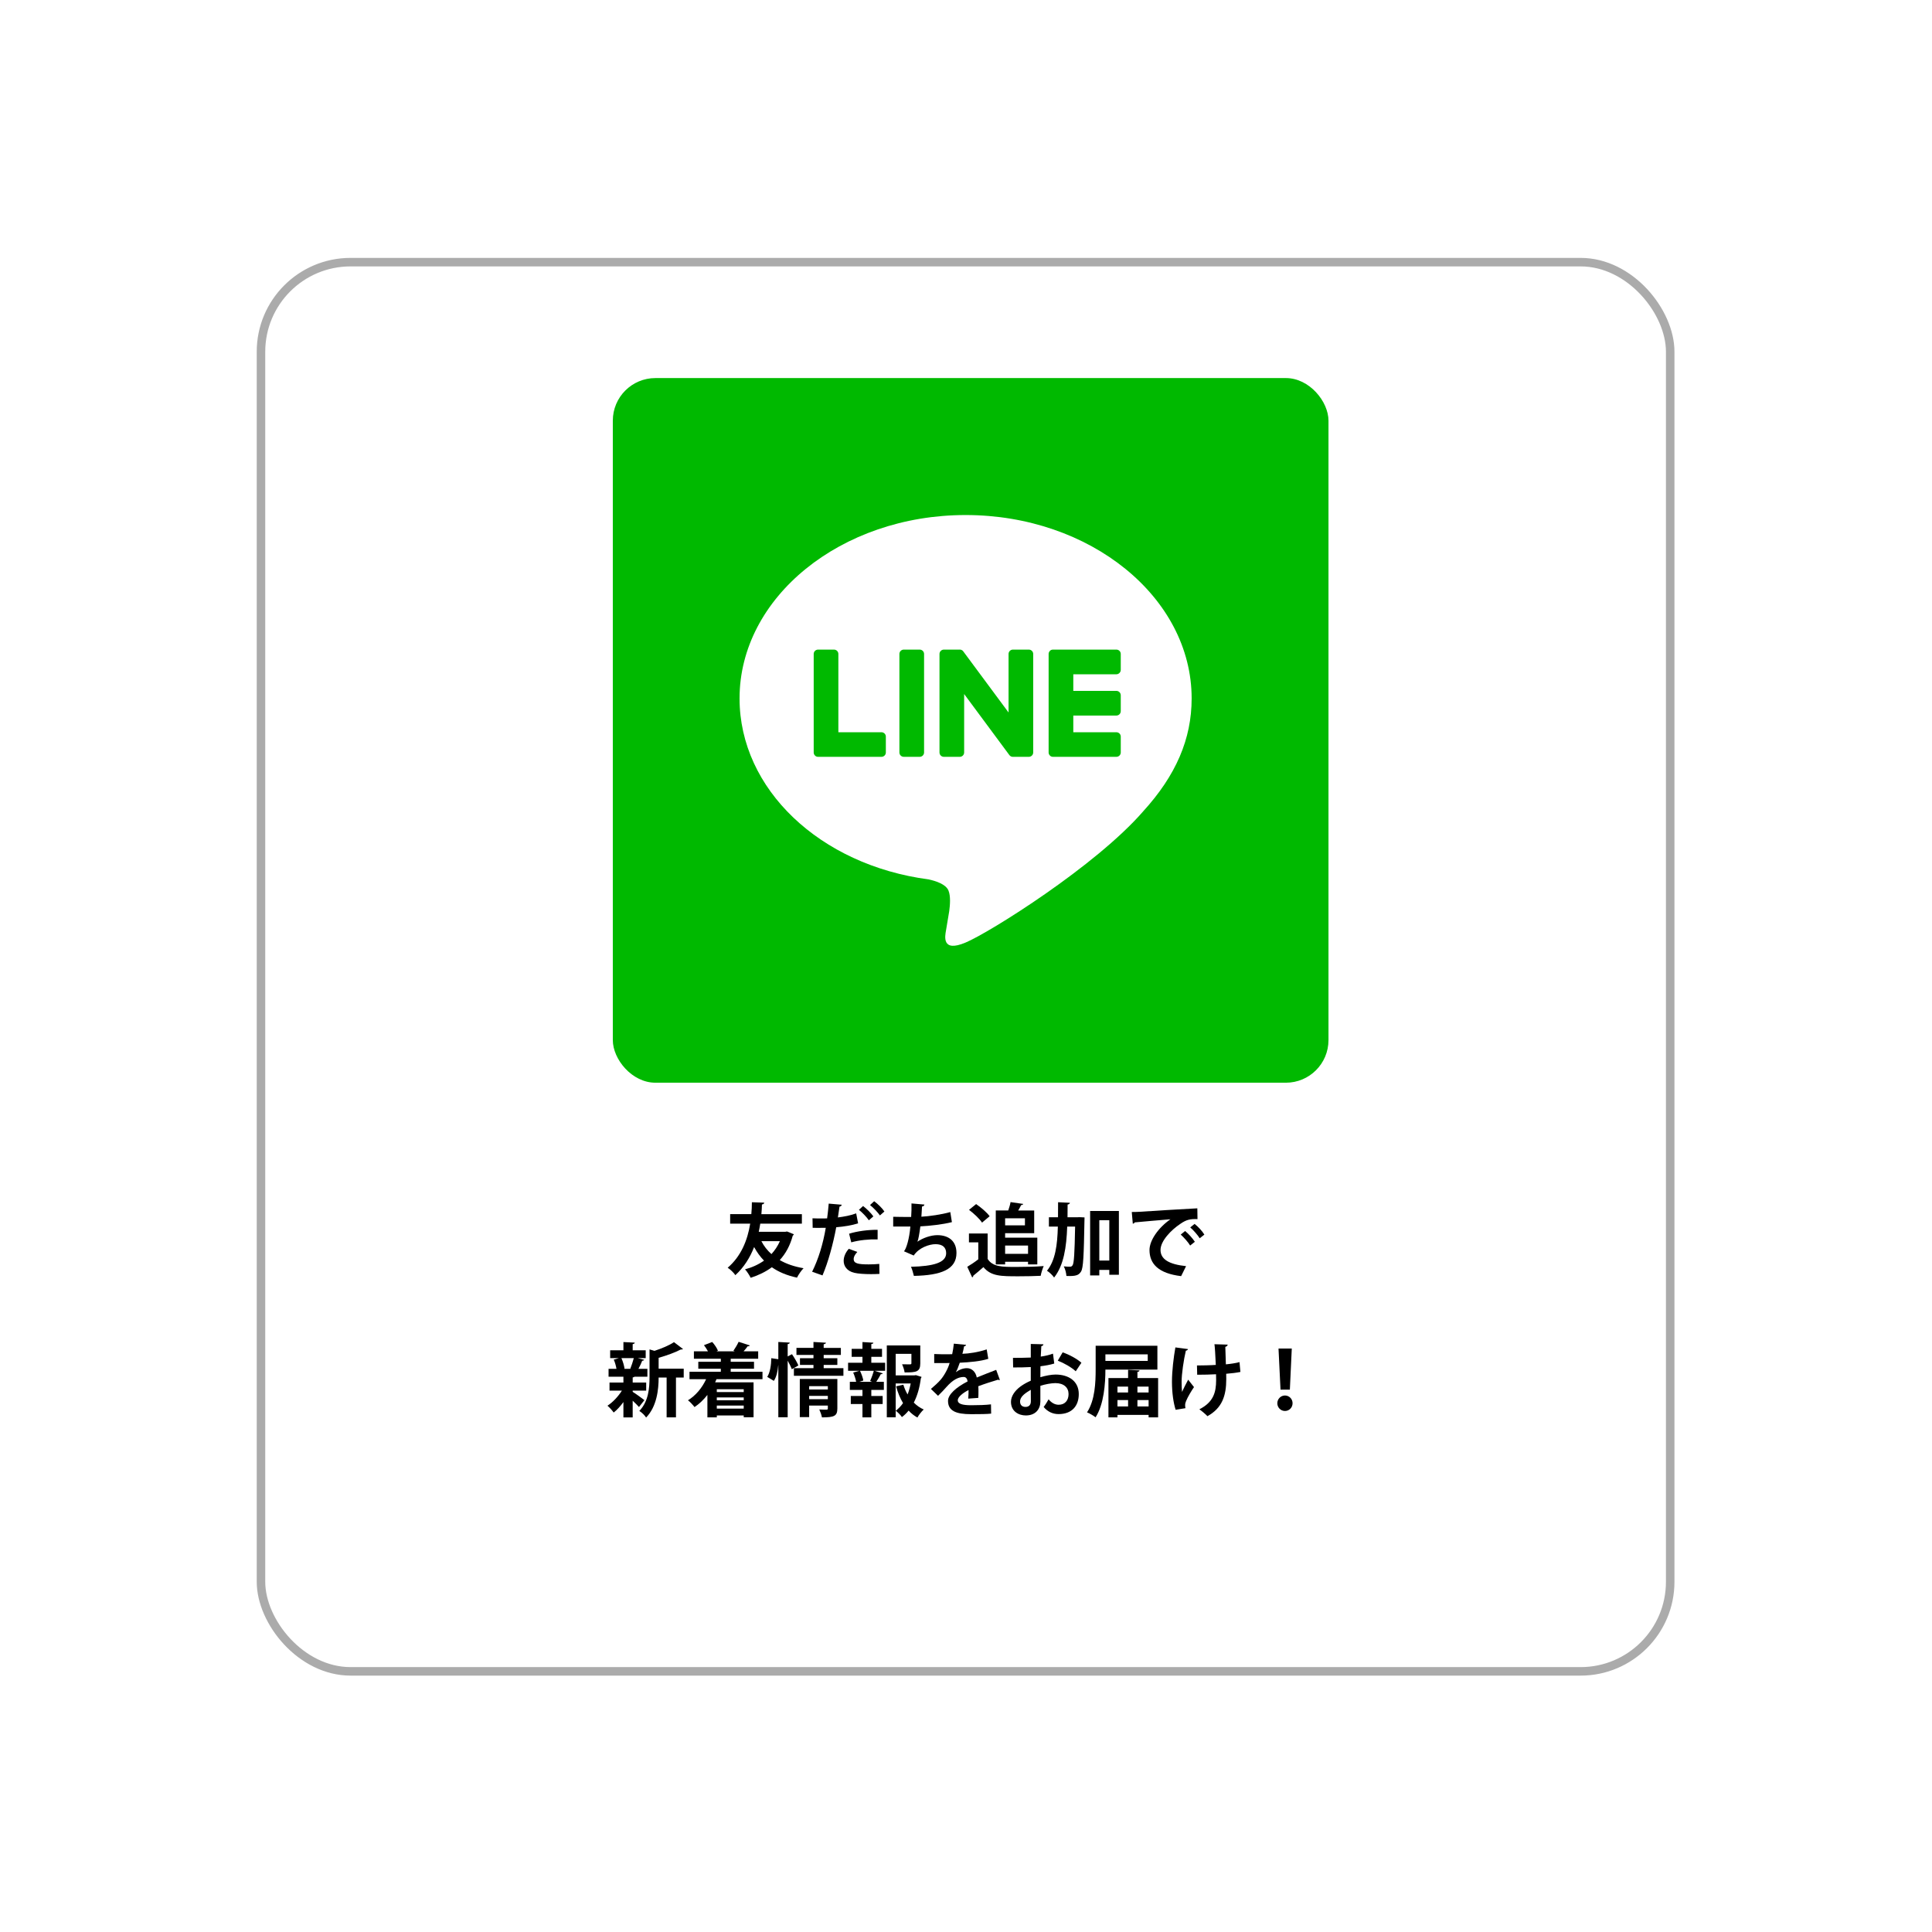 <?xml version="1.0" encoding="UTF-8"?><svg id="_レイヤー_2" xmlns="http://www.w3.org/2000/svg" xmlns:xlink="http://www.w3.org/1999/xlink" viewBox="0 0 227 227"><defs><filter id="drop-shadow-1" x="0" y="0" width="227" height="227" filterUnits="userSpaceOnUse"><feOffset dx="0" dy="0"/><feGaussianBlur result="blur" stdDeviation="10"/><feFlood flood-color="#000" flood-opacity=".3"/><feComposite in2="blur" operator="in"/><feComposite in="SourceGraphic"/></filter><clipPath id="clippath"><rect x="86.894" y="60.511" width="53.118" height="50.613" style="fill:none;"/></clipPath></defs><g id="_レイヤー_1-2"><rect x="30.665" y="30.801" width="165.575" height="165.575" rx="10.526" ry="10.526" style="fill:#fff; filter:url(#drop-shadow-1); stroke:#ababab; stroke-miterlimit:10;"/><path d="M92.471,144.692l.807.329c-.027.075-.075.122-.131.159-.319,1.173-.835,2.121-1.53,2.872.77.45,1.699.77,2.797.957-.263.263-.61.77-.77,1.107-1.183-.254-2.148-.657-2.956-1.221-.723.535-1.558.938-2.486,1.239-.15-.301-.441-.76-.667-.995.826-.216,1.577-.562,2.233-1.022-.45-.46-.835-.995-1.163-1.596-.479,1.229-1.183,2.374-2.205,3.304-.179-.281-.61-.694-.901-.873,1.558-1.332,2.327-3.2,2.646-5.18h-2.355v-1.117h2.487c.047-.469.065-.938.065-1.398l1.454.047c-.019.122-.112.197-.271.216-.01.376-.028.751-.066,1.136h4.758v1.117h-4.889c-.047.318-.113.638-.179.957h3.116l.206-.038ZM89.458,145.828c.301.582.694,1.089,1.183,1.521.403-.441.741-.948.995-1.521h-2.178Z"/><path d="M100.825,143.735c-.713.235-1.651.385-2.571.46-.366,1.971-.948,4.101-1.614,5.659l-1.22-.432c.741-1.483,1.285-3.266,1.604-5.162-.15.01-.816.01-.994.01-.197,0-.385,0-.545-.01l-.019-1.116c.3.019.788.019,1.238.019.15,0,.319-.009.479-.009.075-.545.142-1.192.188-1.736l1.529.131c-.01.113-.122.197-.263.226-.047.338-.122.845-.188,1.267.741-.094,1.511-.234,2.148-.479l.226,1.173ZM103.331,149.676c-.319.019-.657.028-.995.028-.76,0-1.501-.047-1.971-.159-.835-.197-1.248-.77-1.238-1.427.009-.45.206-.948.601-1.389l1.004.365c-.291.311-.432.592-.432.826,0,.517.479.639,1.773.639.422,0,.873-.02,1.238-.057l.02,1.173ZM99.765,144.956c.938-.301,2.252-.47,3.351-.46v1.126c-1.014-.028-2.159.084-3.098.347l-.253-1.013ZM101.407,141.699c.422.319.947.845,1.21,1.22l-.534.46c-.216-.347-.808-.957-1.164-1.229l.488-.45ZM102.711,141.137c.441.328.938.807,1.201,1.21l-.525.46c-.225-.328-.778-.92-1.163-1.22l.487-.45Z"/><path d="M111.845,143.595c-1.126.281-2.618.441-3.707.497-.122.911-.234,1.549-.347,1.802.638-.44,1.576-.77,2.336-.77,1.296,0,2.253.657,2.253,2.093,0,1.934-1.793,2.628-5.002,2.693-.075-.291-.216-.835-.348-1.069,2.656-.065,4.139-.488,4.139-1.596,0-.676-.413-1.061-1.248-1.061-.741,0-1.961.413-2.562,1.333l-1.146-.497c.282-.311.629-1.474.751-2.909h-2.018v-1.146c.432.02,1.436.02,2.111.02.038-.488.047-1.061.038-1.586l1.52.131c-.028.159-.141.206-.281.226-.019.403-.047.835-.075,1.201.92-.047,2.365-.254,3.397-.545l.188,1.183Z"/><path d="M116.042,144.928v2.983c.582.948,1.717.948,3.359.948,1.079,0,2.355-.028,3.229-.104-.122.272-.301.816-.356,1.146-.695.037-1.671.056-2.591.056-2.102,0-3.228,0-4.138-1.079-.413.366-.836.732-1.192,1.014,0,.104-.037.159-.131.188l-.572-1.238c.403-.244.882-.554,1.295-.882v-1.99h-1.099v-1.041h2.196ZM114.69,141.474c.572.395,1.267.977,1.586,1.427l-.892.751c-.291-.45-.966-1.079-1.529-1.502l.835-.676ZM118.097,148.249v.311h-1.098v-6.335h1.464c.112-.328.226-.694.272-.985l1.492.216c-.038.085-.113.122-.244.132-.104.197-.216.422-.348.638h1.877v2.665h-3.416v.525h3.782v3.145h-1.089v-.311h-2.693ZM120.425,143.145h-2.328v.826h2.328v-.826ZM120.79,146.345h-2.693v.976h2.693v-.976Z"/><path d="M126.583,143.022l.253-.01.592.028c0,.094,0,.244-.01.376-.075,4.109-.131,5.564-.403,5.986-.197.301-.403.525-1.305.525-.131,0-.271,0-.413-.009-.019-.328-.131-.808-.31-1.126.31.037.582.037.751.037.132,0,.206-.047.291-.178.159-.254.234-1.37.291-4.533h-.929c-.085,2.431-.404,4.552-1.539,5.987-.179-.272-.554-.629-.836-.798.977-1.21,1.221-3.003,1.276-5.189h-1.051v-1.098h1.069c.01-.563.01-1.154.01-1.765l1.389.066c-.019.112-.103.178-.271.206,0,.507-.01,1.004-.01,1.492h1.154ZM128.084,142.281h3.379v7.498h-1.126v-.572h-1.174v.647h-1.079v-7.573ZM129.163,148.108h1.174v-4.738h-1.174v4.738Z"/><path d="M132.977,142.403c.29,0,.722-.01.984-.028,1.08-.075,5.134-.328,6.72-.403l.019,1.267c-.835-.028-1.295.047-2.036.572-1.032.686-2.309,1.98-2.309,3.05s.947,1.689,3.003,1.905l-.582,1.173c-2.665-.319-3.716-1.445-3.716-3.068,0-1.146,1.051-2.628,2.458-3.613-1.163.104-3.331.272-4.194.366-.019.075-.141.141-.226.159l-.121-1.379ZM139.245,144.637c.403.328.891.872,1.145,1.267l-.554.441c-.206-.366-.77-.995-1.107-1.286l.517-.422ZM140.361,143.802c.423.337.901.844,1.145,1.257l-.544.432c-.216-.347-.741-.967-1.116-1.276l.516-.412Z"/><path d="M74.337,163.391v.141c.301.179,1.164.807,1.38.976l-.639.808c-.169-.188-.45-.47-.741-.741v1.961h-1.089v-1.802c-.356.488-.75.929-1.145,1.229-.169-.244-.497-.61-.731-.798.619-.395,1.267-1.089,1.698-1.773h-1.455v-.948h1.633v-.685h-1.745v-.929h.929c-.056-.338-.168-.751-.318-1.08l.609-.178h-1.032v-.92h1.558v-.967l1.333.066c-.01.094-.075.149-.244.178v.723h1.53v.92h-.938l.76.197c-.028.065-.104.103-.234.112-.104.281-.272.638-.441.948h1.051v.929h-1.52c-.038.037-.104.075-.207.084v.601h1.586v.948h-1.586ZM74.056,160.819c.141-.348.31-.854.413-1.248h-1.455c.179.403.319.892.366,1.238l-.057.02h.761l-.028-.01ZM80.334,160.81v1.042h-.911v4.683h-1.098v-4.683h-.938c0,1.389-.206,3.406-1.473,4.701-.142-.244-.535-.629-.798-.77,1.098-1.145,1.201-2.73,1.201-3.997v-3.238l.582.169c.863-.281,1.754-.656,2.289-1.022l1.061.807c-.057.057-.15.057-.263.057-.657.348-1.643.704-2.6.976v1.276h2.947Z"/><path d="M89.589,162.049h-5.405c-.057.122-.104.244-.159.366h4.514v4.109h-1.154v-.216h-3.163v.226h-1.106v-2.637c-.441.562-.958,1.061-1.512,1.426-.169-.225-.534-.619-.77-.797.883-.535,1.652-1.437,2.131-2.478h-1.952v-.873h3.679v-.356h-2.646v-.816h2.646v-.356h-3.162v-.873h1.651c-.132-.244-.301-.507-.47-.723l.967-.375c.281.3.554.713.676,1.022l-.179.075h2.168l-.169-.065c.207-.301.47-.732.61-1.051l1.313.422c-.028.075-.112.104-.253.104-.122.178-.301.394-.479.591h1.717v.873h-3.228v.356h2.739v.816h-2.739v.356h3.734v.873ZM87.384,163.231h-3.163v.328h3.163v-.328ZM87.384,164.526v-.338h-3.163v.338h3.163ZM84.221,165.502h3.163v-.356h-3.163v.356Z"/><path d="M93.055,159.111c.271.403.609.967.75,1.323l-.77.441c-.094-.263-.291-.647-.487-1.005v6.653h-1.099v-6.127h-.009c-.057.703-.207,1.379-.517,1.849-.741-.451-.76-.46-.778-.47.328-.488.469-1.389.479-2.195l.825.121v-2.026l1.342.075c-.009.094-.074.149-.243.178v1.445l.507-.263ZM96.779,160.754h2.318v.892h-5.818v-.892h2.299v-.385h-1.586v-.788h1.586v-.385h-1.998v-.826h1.998v-.694l1.465.084c-.01.094-.085.16-.264.179v.432h2.018v.826h-2.018v.385h1.605v.788h-1.605v.385ZM98.385,162.021v3.463c0,.892-.366,1.051-1.812,1.051-.047-.281-.188-.666-.31-.929.328.019.731.019.845.019.122,0,.159-.037.159-.141v-.338h-2.195v1.36h-1.099v-4.485h4.411ZM97.268,162.865h-2.195v.394h2.195v-.394ZM95.072,164.395h2.195v-.385h-2.195v.385Z"/><path d="M102.375,159.421v.694h1.624v.948h-1.229l.947.3c-.019.066-.103.094-.225.094-.132.254-.348.62-.535.901h.892v.947h-1.474v.714h1.333v.947h-1.333v1.567h-1.041v-1.567h-1.37v-.947h1.37v-.714h-1.483v-.947h.741c-.056-.319-.196-.751-.347-1.089l.723-.206h-1.323v-.948h1.689v-.694h-1.268v-.938h1.268v-.798l1.285.075c-.01.085-.075.141-.244.16v.562h1.258v.938h-1.258ZM102.469,162.358l-.234-.104c.159-.338.338-.835.432-1.191h-1.623c.178.356.347.845.394,1.145l-.479.15h1.511ZM107.611,161.57l.667.206c-.02.085-.047.112-.085.179-.131,1.032-.395,2.008-.826,2.843.338.338.723.62,1.164.808-.244.225-.582.647-.741.947-.385-.216-.732-.487-1.032-.816-.234.291-.497.545-.788.761-.16-.244-.479-.563-.723-.742.328-.253.619-.553.854-.9-.347-.582-.619-1.248-.816-1.971l.854-.188c.122.403.291.788.497,1.145.159-.403.281-.845.366-1.295h-1.765v3.979h-1.042v-8.445h3.933v2.111c0,1.004-.479,1.061-1.84,1.061-.037-.281-.169-.685-.3-.957.375.009.816.009.929.009.132-.009.169-.027.169-.131v-1.107h-1.849v2.534h2.177l.197-.028Z"/><path d="M117.477,162.133c-.027.01-.047.019-.075.019-.047,0-.094-.019-.131-.047-.704.207-1.633.507-2.327.77.019.188.019.404.019.629s0,.47-.019.741l-1.183.085c.028-.348.047-.732.037-1.004-.731.365-1.267.845-1.267,1.201,0,.412.517.581,1.577.581.825,0,1.735-.027,2.327-.103l.019,1.088c-.488.057-1.295.066-2.355.066-1.812,0-2.712-.404-2.712-1.567,0-.751.976-1.604,2.299-2.28-.028-.272-.169-.525-.45-.525-.619,0-1.276.318-2.046,1.191-.226.263-.572.629-.976,1.023l-.836-.808c.395-.338.854-.741,1.146-1.089.413-.479.872-1.304,1.051-1.961l-.356.01c-.206,0-1.22.009-1.455,0v-1.061c.526.028,1.201.028,1.614.028l.498-.01c.084-.385.141-.76.196-1.238l1.437.141c-.02.094-.104.159-.235.178-.047.301-.122.582-.196.873.741-.019,1.849-.179,2.853-.517l.188,1.107c-.9.291-2.196.404-3.351.46-.169.498-.328.901-.459,1.099h.009c.338-.264.826-.46,1.286-.46.544,0,1.022.385,1.163,1.098.723-.31,1.604-.629,2.28-.901l.432,1.183Z"/><path d="M123.87,160.209c-.469.141-1.004.244-1.623.319,0,.441-.01.892-.01,1.286.638-.188,1.305-.311,1.792-.311,1.539,0,2.722.779,2.722,2.29,0,1.36-.77,2.355-2.374,2.355-.647,0-1.248-.244-1.755-.835.197-.244.422-.61.582-.901.347.423.75.639,1.182.639.761,0,1.164-.535,1.164-1.258,0-.751-.544-1.285-1.548-1.285-.507.009-1.154.122-1.765.318v1.858c0,.863-.554,1.623-1.708,1.623-.816,0-1.745-.459-1.745-1.604,0-.638.432-1.295,1.135-1.811.338-.244.751-.479,1.192-.667v-1.604c-.619.038-1.313.047-2.074.047l-.019-1.126c.779,0,1.474-.01,2.093-.037v-1.596l1.482.037c0,.113-.094.197-.244.217-.028.365-.047.797-.065,1.229.525-.075,1.014-.188,1.436-.347l.15,1.163ZM121.111,163.297c-.545.328-1.258.751-1.258,1.379,0,.385.226.629.639.629.385,0,.628-.216.628-.666,0-.234,0-.788-.009-1.342ZM126.395,161.119c-.507-.469-1.36-.957-2.111-1.248l.572-.976c.816.281,1.68.76,2.205,1.22l-.666,1.004Z"/><path d="M135.987,160.923h-6.108c0,1.642-.169,4.072-1.154,5.602-.216-.178-.723-.469-1.005-.581.948-1.437,1.014-3.557,1.014-5.049v-2.778h7.254v2.807ZM134.853,159.13h-4.974v.77h4.974v-.77ZM133.642,161.917h2.431v4.617h-1.117v-.291h-3.659v.291h-1.061v-4.617h2.309v-.967l1.342.066c-.01.094-.075.149-.244.178v.723ZM132.544,162.921h-1.248v.686h1.248v-.686ZM131.296,164.498v.751h1.248v-.751h-1.248ZM134.955,162.921h-1.313v.686h1.313v-.686ZM133.642,165.249h1.313v-.751h-1.313v.751Z"/><path d="M139.584,158.511c-.019.094-.131.169-.253.188-.254,1.061-.497,2.75-.497,3.613,0,.403.009.845.047,1.229.159-.348.487-1.005.723-1.437l.685.873c-.263.375-.732,1.145-.929,1.633-.075.169-.113.319-.113.497,0,.104.01.216.038.348l-1.154.188c-.254-.798-.432-1.979-.432-3.294,0-1.276.197-2.881.403-4.035l1.482.197ZM140.636,160.435c.516,0,1.613-.019,2.214-.065-.047-1.089-.112-2.168-.159-2.431l1.558.047c-.009.104-.112.226-.281.263.01.441.037,1.267.065,2.055.507-.047,1.173-.141,1.604-.263l.104,1.154c-.46.094-1.032.169-1.67.216.009.104.009.517.009.62,0,1.961-.487,3.415-2.215,4.363-.159-.188-.703-.647-.947-.807,1.642-.836,1.971-1.971,1.971-3.444l-.01-.676c-.572.037-1.482.057-2.215.057l-.027-1.089Z"/><path d="M150.078,164.873c0-.497.403-.91.901-.91s.892.413.892.91c0,.507-.395.91-.892.91-.517,0-.901-.422-.901-.91ZM150.454,163.278l-.235-4.833h1.559l-.226,4.833h-1.098Z"/><rect x="72.003" y="44.421" width="84.087" height="82.792" rx="5.005" ry="5.005" style="fill:#00b900;"/><rect x="70.816" y="42.7" width="85.273" height="86.234" style="fill:none;"/><g style="clip-path:url(#clippath);"><path d="M140.012,82.064c0-11.88-11.914-21.55-26.56-21.55s-26.558,9.67-26.558,21.55c0,10.65,9.448,19.58,22.211,21.26.866.19,2.043.57,2.339,1.32.27.67.177,1.72.087,2.4,0,0-.311,1.87-.379,2.27-.117.67-.534,2.63,2.3,1.43,2.835-1.19,15.296-9,20.87-15.42h-.002c3.848-4.22,5.692-8.5,5.692-13.26M104.082,88.414c0,.28-.23.51-.516.51h-7.443c-.14,0-.265-.05-.358-.14-.002,0-.005-.01-.006-.01q-.005,0-.008-.01c-.089-.09-.145-.21-.145-.35v-11.58c0-.28.233-.51.517-.51h1.863c.285,0,.518.23.518.51v9.2h5.062c.286,0,.516.23.516.51v1.87ZM108.574,88.414c0,.28-.233.51-.518.51h-1.863c-.286,0-.518-.23-.518-.51v-11.58c0-.28.232-.51.518-.51h1.863c.285,0,.518.23.518.51v11.58ZM121.396,88.414c0,.28-.231.51-.517.51h-1.861c-.049,0-.092,0-.134-.02h-.007c-.013,0-.024,0-.036-.01h-.014c-.01-.01-.018-.01-.027-.01-.007-.01-.017-.01-.023-.02h-.016c-.01-.01-.021-.02-.032-.02-.002,0-.003-.01-.005-.01-.05-.03-.094-.07-.131-.12l-5.311-7.17v6.87c0,.28-.231.51-.517.51h-1.863c-.285,0-.516-.23-.516-.51v-11.58c0-.28.231-.51.516-.51h1.936c.006,0,.014,0,.02.01h.031c.006.01.013.01.018.01.011,0,.02,0,.03.01h.018c.009.01.019.01.03.02.003,0,.01,0,.015.01.009,0,.019,0,.028.01.005,0,.01.01.015.01.01.01.019.01.027.02.005,0,.008,0,.013.01.011.01.019.01.029.02.003,0,.006.01.008.01.011.01.022.02.034.03v.01c.016.01.03.03.041.05l5.305,7.16v-6.88c0-.28.231-.51.518-.51h1.861c.286,0,.517.23.517.51v11.58ZM131.684,78.704c0,.28-.231.52-.517.52h-5.06v1.95h5.06c.286,0,.517.23.517.52v1.86c0,.29-.231.52-.517.52h-5.06v1.96h5.06c.286,0,.517.23.517.51v1.87c0,.28-.231.51-.517.51h-7.443c-.138,0-.265-.05-.356-.14-.003,0-.006-.01-.008-.01-.003,0-.006,0-.006-.01-.09-.09-.146-.21-.146-.35v-11.58c0-.13.056-.26.144-.35.002,0,.005-.01.008-.01.002,0,.005,0,.005-.01.094-.09.219-.14.359-.14h7.443c.286,0,.517.23.517.51v1.87Z" style="fill:#fff;"/></g></g></svg>